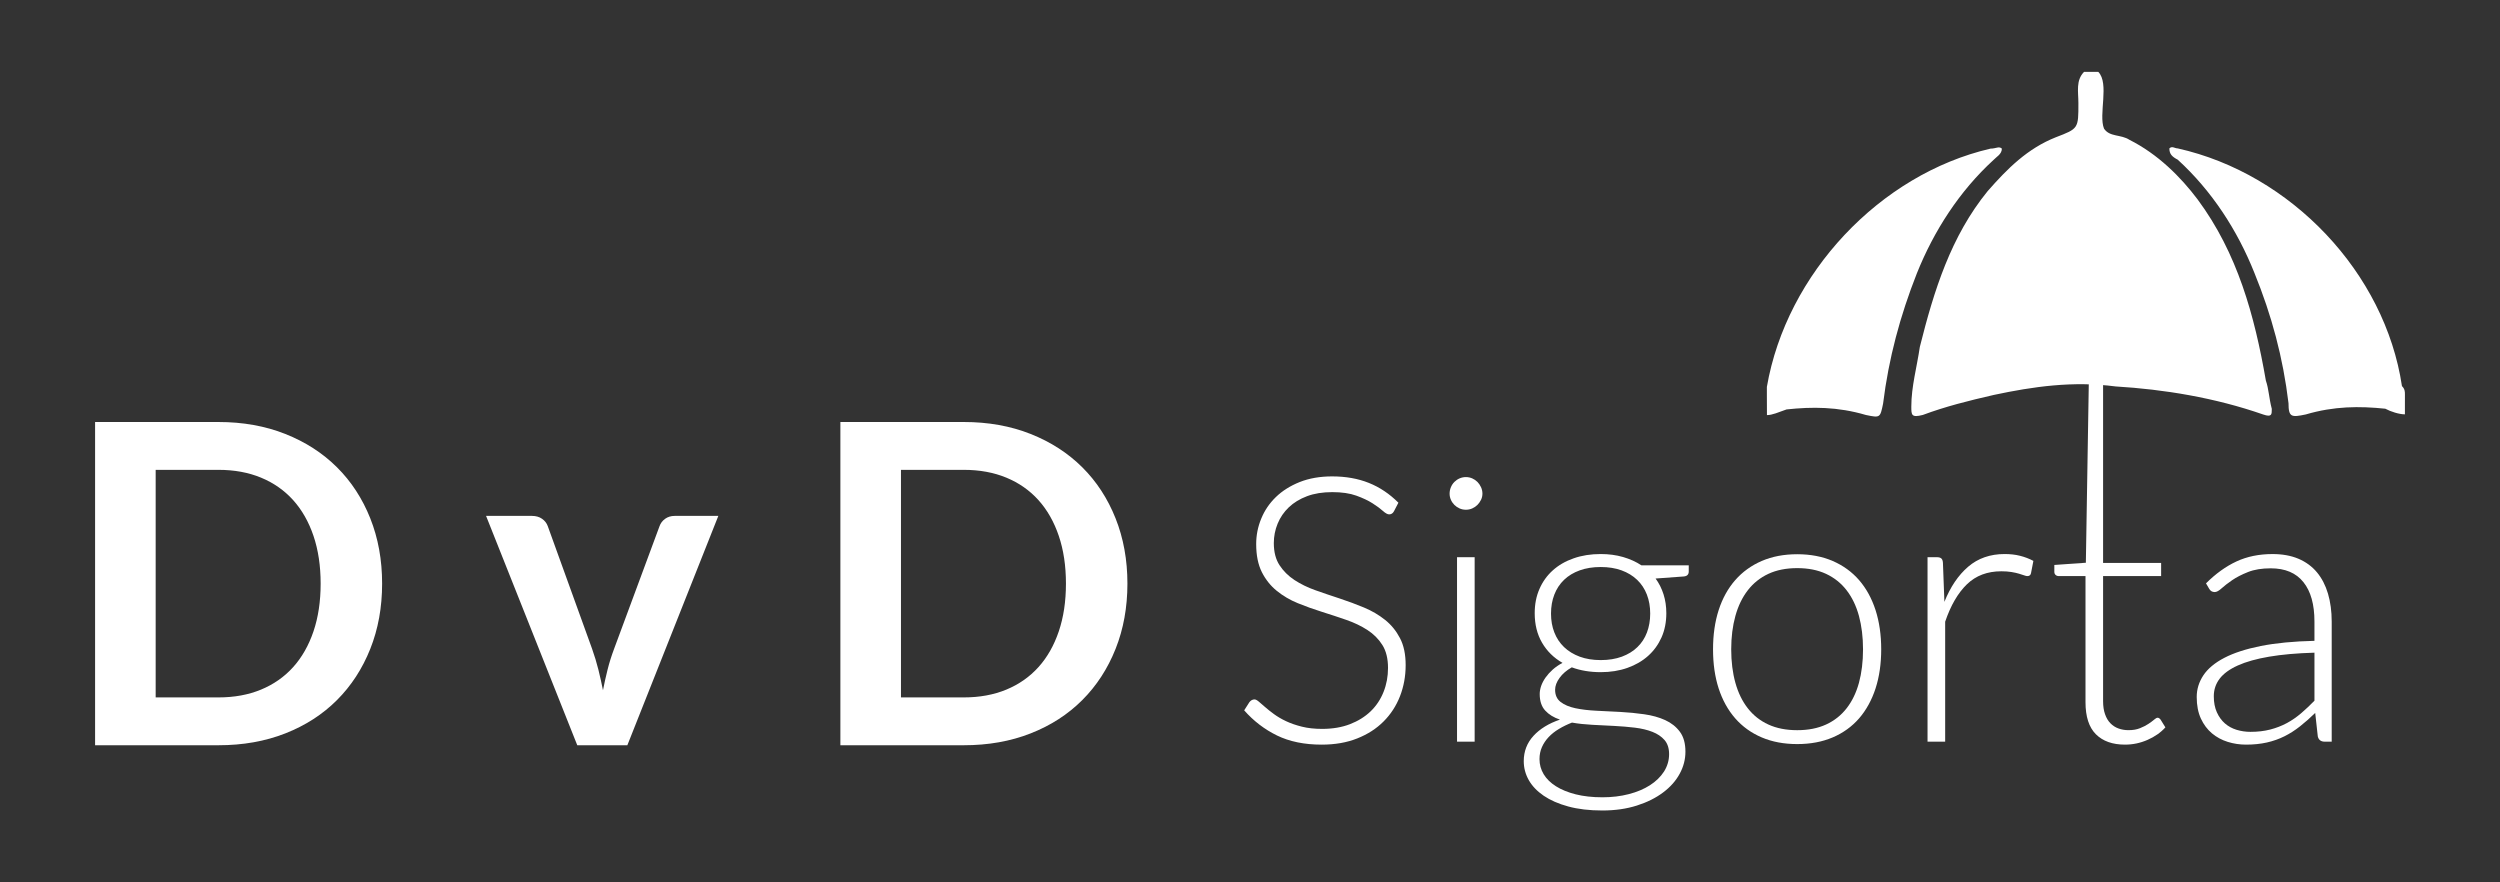 <?xml version="1.0" encoding="utf-8"?>
<!-- Generator: Adobe Illustrator 16.0.0, SVG Export Plug-In . SVG Version: 6.00 Build 0)  -->
<!DOCTYPE svg PUBLIC "-//W3C//DTD SVG 1.1//EN" "http://www.w3.org/Graphics/SVG/1.1/DTD/svg11.dtd">
<svg version="1.1" id="Layer_1" xmlns="http://www.w3.org/2000/svg" xmlns:xlink="http://www.w3.org/1999/xlink" x="0px" y="0px"
	 width="476px" height="168px" viewBox="55.14 217.14 476 168" enable-background="new 55.14 217.14 476 168" xml:space="preserve">
<rect x="55.14" y="217.14" width="476" height="168" fill="#333333" stroke="none"/>
<g>
	<g>
		<path fill="#FFFFFF" d="M320.555,314.476c-0.211,0.4-0.52,0.602-0.922,0.602c-0.303,0-0.703-0.219-1.186-0.654
			c-0.484-0.436-1.133-0.918-1.965-1.447c-0.824-0.527-1.861-1.02-3.1-1.465c-1.24-0.447-2.766-0.67-4.58-0.67
			c-1.82,0-3.422,0.256-4.799,0.773c-1.383,0.52-2.539,1.227-3.477,2.121c-0.93,0.893-1.643,1.928-2.123,3.105
			c-0.484,1.176-0.729,2.412-0.729,3.707c0,1.693,0.363,3.096,1.082,4.199s1.662,2.047,2.842,2.826
			c1.182,0.771,2.518,1.428,4.014,1.955c1.494,0.529,3.039,1.057,4.617,1.57c1.57,0.521,3.115,1.09,4.609,1.713
			c1.496,0.625,2.832,1.406,4.014,2.35c1.18,0.938,2.123,2.1,2.842,3.477c0.725,1.379,1.082,3.09,1.082,5.139
			c0,2.094-0.357,4.063-1.074,5.91s-1.762,3.453-3.129,4.818c-1.359,1.367-3.029,2.443-5.012,3.229
			c-1.98,0.791-4.238,1.184-6.777,1.184c-3.295,0-6.131-0.582-8.512-1.746c-2.371-1.162-4.457-2.758-6.24-4.783l0.989-1.553
			c0.28-0.352,0.604-0.529,0.981-0.529c0.213,0,0.484,0.143,0.816,0.424c0.33,0.281,0.73,0.631,1.203,1.037
			c0.467,0.416,1.033,0.863,1.689,1.342c0.666,0.486,1.432,0.938,2.299,1.344c0.877,0.416,1.873,0.76,3.008,1.043
			c1.133,0.285,2.42,0.424,3.854,0.424c1.982,0,3.748-0.297,5.305-0.898c1.551-0.602,2.865-1.418,3.939-2.453
			c1.072-1.035,1.889-2.266,2.455-3.691c0.566-1.422,0.848-2.947,0.848-4.568c0-1.766-0.357-3.221-1.072-4.359
			c-0.719-1.143-1.672-2.096-2.852-2.861c-1.18-0.762-2.516-1.404-4.014-1.922c-1.496-0.52-3.029-1.025-4.609-1.521
			c-1.578-0.492-3.123-1.045-4.617-1.656c-1.496-0.609-2.836-1.396-4.008-2.35c-1.176-0.951-2.129-2.139-2.848-3.563
			c-0.719-1.426-1.08-3.209-1.08-5.352c0-1.67,0.314-3.279,0.959-4.832c0.635-1.557,1.564-2.926,2.791-4.115
			c1.223-1.186,2.74-2.139,4.541-2.861c1.807-0.715,3.859-1.072,6.166-1.072c2.594,0,4.922,0.412,6.982,1.236
			c2.064,0.822,3.945,2.08,5.639,3.773L320.555,314.476z"/>
		<path fill="#FFFFFF" d="M337.395,311.12c0,0.424-0.092,0.818-0.266,1.184c-0.182,0.365-0.41,0.688-0.688,0.971
			c-0.287,0.283-0.613,0.506-0.992,0.672c-0.377,0.164-0.775,0.246-1.199,0.246s-0.826-0.082-1.203-0.246
			c-0.379-0.166-0.701-0.389-0.99-0.672c-0.279-0.283-0.504-0.605-0.664-0.971c-0.166-0.363-0.25-0.76-0.25-1.184
			c0-0.422,0.084-0.826,0.25-1.217c0.16-0.391,0.385-0.725,0.664-1.006c0.289-0.285,0.611-0.508,0.99-0.674
			c0.377-0.162,0.779-0.246,1.203-0.246s0.822,0.084,1.199,0.246c0.379,0.166,0.705,0.389,0.992,0.674
			c0.277,0.281,0.506,0.615,0.688,1.006C337.303,310.294,337.395,310.698,337.395,311.12z M335.913,323.23v35.123h-3.355V323.23
			H335.913z"/>
		<path fill="#FFFFFF" d="M359.917,322.63c1.525,0,2.945,0.188,4.246,0.563c1.307,0.379,2.479,0.908,3.514,1.592h9v1.164
			c0,0.588-0.324,0.906-0.98,0.953l-5.334,0.389c0.656,0.895,1.162,1.9,1.518,3.018c0.354,1.119,0.527,2.314,0.527,3.584
			c0,1.693-0.301,3.23-0.912,4.605c-0.615,1.375-1.469,2.555-2.563,3.529c-1.096,0.979-2.402,1.734-3.938,2.279
			c-1.527,0.541-3.219,0.813-5.078,0.813c-2.025,0-3.863-0.307-5.51-0.918c-0.99,0.563-1.77,1.234-2.328,2.01
			c-0.566,0.779-0.846,1.529-0.846,2.26c0,1.014,0.346,1.785,1.059,2.332c0.701,0.539,1.639,0.932,2.801,1.182
			c1.166,0.246,2.496,0.404,3.99,0.479c1.498,0.068,3.01,0.145,4.551,0.227c1.543,0.082,3.063,0.229,4.559,0.443
			c1.494,0.211,2.828,0.58,3.988,1.109c1.162,0.531,2.104,1.271,2.807,2.225c0.711,0.953,1.057,2.219,1.057,3.795
			c0,1.459-0.361,2.859-1.094,4.201c-0.729,1.342-1.777,2.529-3.16,3.563c-1.375,1.035-3.037,1.867-4.996,2.49
			c-1.951,0.623-4.141,0.939-6.559,0.939c-2.473,0-4.643-0.254-6.5-0.764c-1.861-0.504-3.416-1.188-4.68-2.047
			c-1.252-0.859-2.205-1.854-2.842-2.979c-0.635-1.131-0.953-2.332-0.953-3.604c0-1.857,0.615-3.463,1.838-4.803
			c1.225-1.342,2.908-2.377,5.051-3.107c-1.182-0.396-2.119-0.973-2.807-1.729c-0.693-0.754-1.043-1.801-1.043-3.141
			c0-0.494,0.092-1.014,0.279-1.555c0.189-0.539,0.477-1.076,0.848-1.605c0.379-0.529,0.832-1.031,1.359-1.5
			c0.531-0.471,1.146-0.895,1.852-1.273c-1.67-0.963-2.969-2.244-3.898-3.846c-0.93-1.598-1.393-3.469-1.393-5.611
			c0-1.697,0.297-3.23,0.9-4.605c0.598-1.379,1.443-2.564,2.539-3.547c1.096-0.99,2.418-1.756,3.977-2.297
			C356.309,322.898,358.026,322.63,359.917,322.63z M372.936,360.72c0-1.107-0.287-1.994-0.861-2.668
			c-0.58-0.668-1.354-1.193-2.313-1.566c-0.969-0.379-2.08-0.645-3.342-0.799c-1.254-0.15-2.574-0.264-3.951-0.332
			c-1.377-0.072-2.758-0.145-4.148-0.211c-1.385-0.072-2.684-0.213-3.877-0.424c-0.9,0.352-1.73,0.756-2.492,1.217
			c-0.766,0.455-1.414,0.975-1.959,1.553c-0.543,0.578-0.967,1.213-1.271,1.904c-0.309,0.695-0.461,1.455-0.461,2.279
			c0,1.035,0.266,1.994,0.793,2.875c0.531,0.883,1.311,1.646,2.338,2.295c1.02,0.648,2.273,1.16,3.758,1.537
			c1.479,0.373,3.188,0.563,5.113,0.563c1.791,0,3.453-0.201,4.994-0.6c1.543-0.398,2.889-0.963,4.031-1.693
			c1.139-0.73,2.031-1.604,2.682-2.611C372.61,363.023,372.936,361.917,372.936,360.72z M359.917,342.82
			c1.502,0,2.838-0.217,4.02-0.648c1.18-0.439,2.17-1.043,2.963-1.822c0.803-0.773,1.412-1.705,1.82-2.789
			c0.408-1.08,0.619-2.281,0.619-3.596c0-1.318-0.211-2.525-0.635-3.621s-1.043-2.029-1.857-2.807
			c-0.811-0.775-1.801-1.377-2.963-1.801c-1.166-0.424-2.486-0.635-3.967-0.635c-1.488,0-2.822,0.211-3.994,0.635
			c-1.176,0.424-2.166,1.023-2.982,1.801c-0.809,0.775-1.428,1.711-1.852,2.807c-0.426,1.096-0.635,2.303-0.635,3.621
			c0,1.313,0.209,2.516,0.635,3.596c0.424,1.084,1.043,2.016,1.852,2.789c0.816,0.779,1.807,1.383,2.982,1.822
			C357.094,342.603,358.428,342.82,359.917,342.82z"/>
		<path fill="#FFFFFF" d="M397.331,322.665c2.52,0,4.768,0.43,6.758,1.287c1.986,0.861,3.666,2.078,5.033,3.654
			c1.359,1.574,2.404,3.479,3.123,5.699c0.715,2.223,1.078,4.713,1.078,7.467s-0.363,5.234-1.078,7.449
			c-0.719,2.211-1.764,4.107-3.123,5.686c-1.367,1.574-3.047,2.785-5.033,3.635c-1.99,0.848-4.238,1.27-6.758,1.27
			c-2.523,0-4.775-0.422-6.764-1.27c-1.988-0.85-3.674-2.061-5.049-3.635c-1.373-1.576-2.426-3.475-3.145-5.686
			c-0.717-2.215-1.07-4.695-1.07-7.449s0.354-5.244,1.07-7.467c0.719-2.223,1.771-4.125,3.145-5.699
			c1.375-1.574,3.061-2.793,5.049-3.654C392.555,323.095,394.807,322.665,397.331,322.665z M397.331,356.167
			c2.094,0,3.924-0.359,5.488-1.078c1.563-0.717,2.871-1.748,3.914-3.09c1.049-1.342,1.83-2.959,2.352-4.854
			c0.514-1.896,0.775-4.02,0.775-6.373c0-2.33-0.264-4.449-0.775-6.354c-0.521-1.904-1.303-3.537-2.352-4.891
			c-1.043-1.354-2.352-2.395-3.914-3.125c-1.564-0.729-3.395-1.092-5.488-1.092c-2.1,0-3.93,0.363-5.494,1.092
			c-1.563,0.73-2.869,1.771-3.914,3.125c-1.051,1.354-1.836,2.984-2.365,4.891c-0.527,1.904-0.795,4.023-0.795,6.354
			c0,2.354,0.268,4.477,0.795,6.373c0.529,1.895,1.314,3.512,2.365,4.854c1.045,1.342,2.352,2.373,3.914,3.09
			C393.401,355.808,395.231,356.167,397.331,356.167z"/>
		<path fill="#FFFFFF" d="M422.143,358.353V323.23h1.77c0.4,0,0.686,0.082,0.861,0.244c0.182,0.168,0.279,0.447,0.301,0.848
			l0.279,7.412c1.135-2.844,2.639-5.074,4.521-6.688c1.881-1.611,4.199-2.418,6.953-2.418c1.063,0,2.039,0.109,2.93,0.336
			c0.893,0.225,1.746,0.545,2.539,0.969l-0.453,2.332c-0.072,0.377-0.309,0.564-0.709,0.564c-0.135,0-0.34-0.049-0.598-0.143
			s-0.582-0.201-0.977-0.314c-0.387-0.117-0.861-0.227-1.428-0.318c-0.561-0.094-1.209-0.141-1.939-0.141
			c-2.66,0-4.84,0.822-6.549,2.473c-1.707,1.648-3.09,4.02-4.146,7.129v22.84h-3.355V358.353z"/>
		<path fill="#FFFFFF" d="M459.741,358.917c-2.379,0-4.225-0.658-5.547-1.979c-1.316-1.316-1.975-3.352-1.975-6.104v-24.006h-5.047
			c-0.266,0-0.475-0.068-0.635-0.211c-0.166-0.145-0.252-0.342-0.252-0.6v-1.309l6.002-0.422l0.84-51.263
			c0.023-0.212,0.113-0.4,0.266-0.563c0.15-0.166,0.355-0.25,0.611-0.25h1.564v52.109h11.051v2.506h-11.051v23.828
			c0,0.967,0.127,1.795,0.379,2.49c0.242,0.695,0.582,1.266,1.02,1.711s0.943,0.775,1.533,0.986c0.59,0.217,1.227,0.322,1.904,0.322
			c0.848,0,1.58-0.125,2.191-0.375c0.611-0.244,1.143-0.516,1.586-0.809c0.447-0.297,0.816-0.566,1.098-0.813
			c0.279-0.248,0.504-0.369,0.672-0.369c0.189,0,0.369,0.117,0.561,0.35l0.92,1.482c-0.891,0.99-2.029,1.783-3.406,2.385
			C462.649,358.62,461.221,358.917,459.741,358.917z"/>
		<path fill="#FFFFFF" d="M497.756,358.353c-0.705,0-1.143-0.33-1.307-0.988l-0.494-4.482c-0.967,0.943-1.928,1.789-2.879,2.541
			c-0.953,0.756-1.941,1.391-2.979,1.906c-1.041,0.52-2.152,0.912-3.355,1.184c-1.199,0.268-2.516,0.404-3.951,0.404
			c-1.203,0-2.367-0.174-3.5-0.527c-1.125-0.354-2.129-0.896-3-1.625c-0.869-0.73-1.57-1.664-2.102-2.805
			c-0.527-1.145-0.795-2.516-0.795-4.115c0-1.482,0.426-2.855,1.271-4.131c0.848-1.271,2.176-2.377,3.975-3.316
			c1.803-0.941,4.121-1.695,6.953-2.26c2.834-0.563,6.242-0.893,10.217-0.986v-3.674c0-3.246-0.693-5.746-2.1-7.5
			c-1.396-1.754-3.477-2.631-6.227-2.631c-1.693,0-3.139,0.236-4.322,0.707c-1.193,0.473-2.201,0.99-3.025,1.555
			c-0.822,0.563-1.486,1.084-2.008,1.551c-0.514,0.473-0.953,0.707-1.309,0.707c-0.471,0-0.824-0.211-1.059-0.635l-0.598-1.023
			c1.838-1.836,3.766-3.223,5.791-4.168c2.023-0.941,4.313-1.41,6.883-1.41c1.881,0,3.527,0.299,4.943,0.9
			c1.404,0.602,2.574,1.457,3.506,2.576s1.633,2.473,2.102,4.059c0.469,1.592,0.709,3.359,0.709,5.313v22.877h-1.342V358.353z
			 M483.639,356.484c1.359,0,2.613-0.146,3.754-0.441c1.143-0.297,2.201-0.707,3.184-1.236c0.975-0.527,1.881-1.16,2.732-1.891
			c0.85-0.73,1.682-1.52,2.504-2.363v-9.143c-3.342,0.096-6.219,0.35-8.631,0.762c-2.41,0.41-4.396,0.967-5.963,1.674
			c-1.564,0.705-2.721,1.549-3.461,2.523c-0.742,0.979-1.111,2.09-1.111,3.336c0,1.176,0.195,2.193,0.582,3.053
			s0.9,1.566,1.535,2.121c0.635,0.551,1.373,0.957,2.221,1.217C481.836,356.353,482.715,356.484,483.639,356.484z"/>
		<g>
			<path fill="#FFFFFF" d="M127.895,328.263c0,4.51-0.753,8.654-2.256,12.428c-1.505,3.775-3.618,7.023-6.342,9.746
				c-2.725,2.725-6.002,4.84-9.833,6.342c-3.832,1.506-8.072,2.256-12.727,2.256H73.245v-61.545H96.74
				c4.653,0,8.895,0.758,12.726,2.276c3.83,1.52,7.107,3.633,9.833,6.344c2.724,2.709,4.837,5.951,6.342,9.725
				C127.143,319.605,127.895,323.751,127.895,328.263z M116.191,328.263c0-3.377-0.455-6.406-1.361-9.088
				c-0.909-2.682-2.2-4.951-3.874-6.813c-1.676-1.857-3.71-3.283-6.108-4.275s-5.101-1.488-8.107-1.488H84.779v43.328H96.74
				c3.008,0,5.709-0.496,8.107-1.49c2.397-0.992,4.433-2.42,6.108-4.277c1.673-1.857,2.964-4.129,3.874-6.811
				C115.736,334.667,116.191,331.638,116.191,328.263z"/>
			<path fill="#FFFFFF" d="M174.587,359.034h-9.535l-17.366-43.668h8.727c0.766,0,1.411,0.184,1.936,0.553
				c0.525,0.369,0.887,0.838,1.086,1.4l8.427,23.326c0.482,1.363,0.887,2.695,1.214,4.002c0.323,1.307,0.615,2.609,0.87,3.916
				c0.256-1.307,0.548-2.609,0.873-3.916c0.326-1.307,0.746-2.639,1.257-4.002l8.64-23.326c0.199-0.563,0.554-1.031,1.063-1.4
				c0.511-0.369,1.121-0.553,1.831-0.553h8.3L174.587,359.034z"/>
			<path fill="#FFFFFF" d="M269.801,328.263c0,4.51-0.753,8.654-2.256,12.428c-1.504,3.775-3.618,7.023-6.341,9.746
				c-2.726,2.725-6.003,4.84-9.833,6.342c-3.832,1.506-8.073,2.256-12.728,2.256h-23.495v-61.545h23.495
				c4.654,0,8.896,0.758,12.728,2.276c3.83,1.52,7.106,3.633,9.833,6.344c2.724,2.709,4.837,5.951,6.341,9.725
				C269.048,319.605,269.801,323.751,269.801,328.263z M258.096,328.263c0-3.377-0.455-6.406-1.362-9.088
				c-0.908-2.682-2.199-4.951-3.873-6.813c-1.675-1.857-3.71-3.283-6.107-4.275c-2.399-0.992-5.102-1.488-8.109-1.488h-11.96v43.328
				h11.96c3.008,0,5.71-0.496,8.109-1.49c2.396-0.992,4.433-2.42,6.107-4.277c1.674-1.857,2.965-4.129,3.873-6.811
				C257.641,334.667,258.096,331.638,258.096,328.263z"/>
		</g>
	</g>
	<g>
		<path fill="#FFFFFF" d="M454.655,230.827c2.146,2.19,0.01,8.132,1.088,10.799c1.074,1.633,3.227,1.069,4.857,2.143
			c5.385,2.706,9.734,7.047,12.971,11.348c7.58,10.232,10.83,22.061,12.99,34.491c0.568,1.633,0.568,3.228,1.129,5.382
			c0,1.072,0.006,1.632-1.635,1.072c-9.213-3.212-18.939-4.792-28.098-5.343c-8.139-1.065-15.676,0.015-23.195,1.617
			c-4.912,1.127-9.213,2.207-13.512,3.809c-2.195,0.561-2.195,0-2.195-1.595c-0.004-3.786,1.07-7.572,1.621-11.359
			c2.697-10.761,5.908-21.051,12.916-29.663c3.785-4.308,7.564-8.102,12.984-10.255c4.299-1.644,4.299-1.644,4.291-6.508
			c0-2.149-0.521-4.3,1.074-5.938C453.016,230.827,453.528,230.827,454.655,230.827L454.655,230.827z M391.567,296.175
			L391.567,296.175c1.023,0,2.145-0.521,3.736-1.081c4.863-0.521,9.721-0.529,15.104,1.058c2.711,0.56,2.711,0.56,3.27-2.153
			c1.068-8.652,3.252-16.743,6.426-24.795c3.258-8.133,8.115-15.67,14.607-21.615c0.508-0.563,1.586-1.081,1.586-2.154
			c-0.564-0.518-1.078,0-2.152,0c-21.076,4.891-38.867,23.799-42.592,45.367c0,0.56,0,1.073,0,1.587
			C391.557,293.508,391.557,294.581,391.567,296.175L391.567,296.175z M513.034,296.032L513.034,296.032
			c-1.072,0-2.711-0.515-3.736-1.073c-4.914-0.506-9.729-0.506-15.154,1.096c-2.705,0.561-3.268,0.561-3.273-2.146
			c-1.035-8.653-3.201-16.736-6.482-24.781c-3.234-8.128-8.109-15.651-14.609-21.584c-1.07-0.557-1.594-1.073-1.594-2.146
			c0.516-0.521,1.025-0.003,1.588-0.003c21.605,4.836,39.484,23.704,42.697,45.257c0.566,0.56,0.566,1.073,0.566,1.596
			C513.034,293.363,513.034,294.436,513.034,296.032L513.034,296.032z"/>
	</g>
</g>
</svg>
